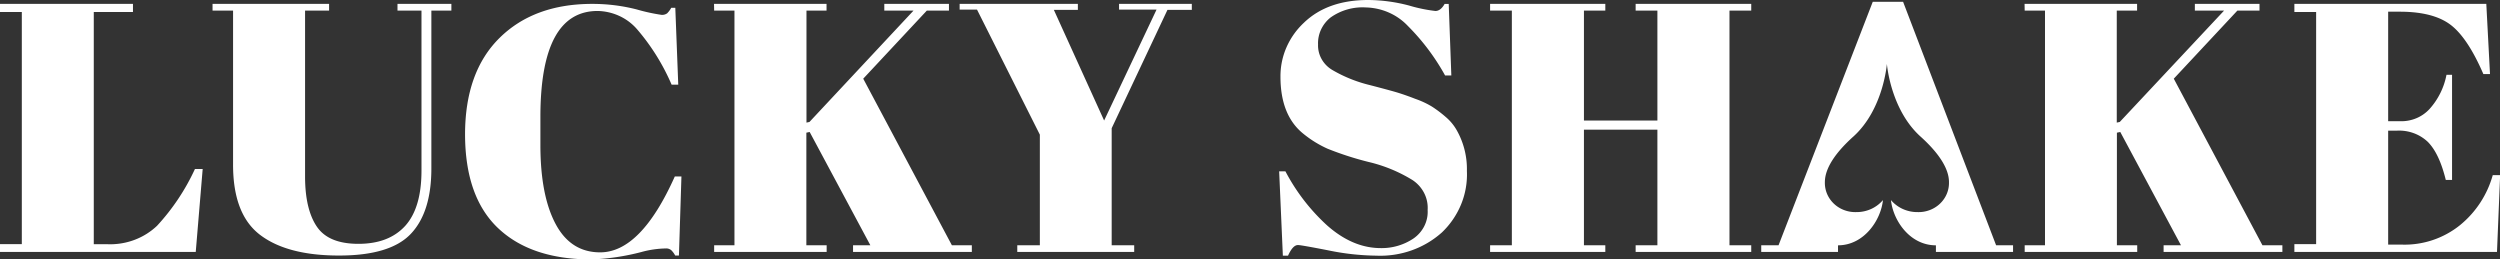 <svg width="212" height="22" fill="none" xmlns="http://www.w3.org/2000/svg"><rect width="100%" height="100%" fill="#333333" stroke="none"/><path d="M0 .33h11.276v.687H7.952v19.691h1.124a5.862 5.862 0 002.292-.353 5.676 5.676 0 001.95-1.209 18.486 18.486 0 003.212-4.812h.657l-.588 7.03H0v-.661h1.85V1.017H0V.331zm26.862 18.877c.658.984 1.842 1.474 3.552 1.47 1.711-.003 3.027-.512 3.95-1.526.915-1.017 1.375-2.57 1.378-4.659V.9h-2.035V.33h4.57V.9H36.58v13.378c0 2.483-.583 4.336-1.75 5.56-1.166 1.224-3.196 1.835-6.09 1.831-2.913 0-5.138-.581-6.675-1.744-1.538-1.163-2.305-3.156-2.301-5.977V.9h-1.74V.33h9.883V.9H25.87v14.065c0 1.845.33 3.259.991 4.242zM50.682.93c-3.238 0-4.856 2.997-4.856 8.99v2.375c0 2.841.427 5.07 1.283 6.684.855 1.614 2.117 2.42 3.785 2.42 2.3 0 4.41-2.144 6.33-6.434h.562l-.212 6.704h-.318a1.76 1.76 0 00-.345-.463.67.67 0 00-.456-.137 8.266 8.266 0 00-2.057.3 19.44 19.44 0 01-4.241.631c-3.407 0-6.044-.882-7.91-2.645-1.866-1.764-2.802-4.414-2.81-7.95 0-3.534.976-6.264 2.927-8.19C44.314 1.289 46.94.327 50.242.33c1.263 0 2.522.156 3.743.468.694.202 1.403.357 2.12.463a.737.737 0 00.472-.133c.137-.14.253-.297.345-.468h.344l.25 6.521h-.563a18.236 18.236 0 00-2.878-4.639 4.434 4.434 0 00-1.51-1.168A4.617 4.617 0 0050.682.93zm9.866-.6h9.543V.9h-1.702v9.497l.254-.056 8.822-9.44h-2.476V.33h5.482V.9h-1.877l-5.392 5.773 7.518 14.125h1.691v.565H72.338V20.8h1.469l-5.148-9.608-.28.06V20.8H70.1v.565h-9.54V20.8h1.722V.9H60.56l-.011-.57zm33.082 9.89L98.076.813h-3.18V.33h6.17v.508H99l-4.73 10.036V20.8h1.91v.565h-9.915V20.8h1.914v-9.38L82.851.815h-1.474V.33h10.026v.508h-2.036l4.262 9.38zm23.458 10.819a4.833 4.833 0 002.773-.814 2.82 2.82 0 00.925-1.063c.21-.423.306-.89.278-1.358a2.752 2.752 0 00-.298-1.437 2.9 2.9 0 00-1.001-1.107 12.598 12.598 0 00-3.711-1.526 26.582 26.582 0 01-3.478-1.124 9.176 9.176 0 01-2.051-1.267c-1.294-1.037-1.941-2.65-1.941-4.837a6.085 6.085 0 01.506-2.484c.342-.787.846-1.5 1.483-2.094C111.908.643 113.725 0 116.022 0a13.88 13.88 0 013.462.468c.73.219 1.479.374 2.237.463.297 0 .557-.199.785-.6h.345l.222 6.068h-.53a18.72 18.72 0 00-3.149-4.191 4.961 4.961 0 00-1.615-1.141 5.146 5.146 0 00-1.953-.436 4.673 4.673 0 00-2.995.854c-.348.278-.624.63-.808 1.026-.184.397-.27.83-.252 1.263-.015.442.094.878.318 1.264.223.387.551.707.949.929.969.56 2.019.98 3.117 1.246 1.23.32 2.041.54 2.428.661.387.122.864.285 1.437.509.493.17.966.39 1.41.656.408.265.796.557 1.161.875.388.327.711.718.954 1.155a6.68 6.68 0 01.848 3.428 6.676 6.676 0 01-.487 2.822 6.91 6.91 0 01-1.633 2.392 7.711 7.711 0 01-2.574 1.522 7.945 7.945 0 01-2.987.447 21.145 21.145 0 01-4.088-.453c-1.537-.3-2.385-.448-2.555-.448-.293 0-.574.3-.843.9h-.44l-.313-7.151h.53a16.68 16.68 0 003.526 4.578c1.452 1.288 2.972 1.933 4.559 1.933zM126.36.33h9.771V.9h-1.813v9.32h6.229V.9h-1.845V.33h9.803V.9h-1.845v19.9h1.845v.564h-9.803V20.8h1.845v-9.802h-6.229V20.8h1.813v.565h-9.771V20.8h1.845V.9h-1.845V.33zm45.323 0h9.542V.9h-1.723v9.497l.255-.056L188.6.901h-2.476V.33h5.482V.9h-1.877l-5.392 5.773 7.518 14.125h1.691v.565h-10.073V20.8h1.474l-5.148-9.608-.286.06V20.8h1.723v.565h-9.543V20.8h1.723V.9h-1.723l-.01-.57zm22.88 0h16.276l.313 5.952h-.562c-.88-2.035-1.799-3.422-2.757-4.16-.958-.74-2.372-1.117-4.241-1.13h-1.076v9.288h1.06c.469.008.935-.083 1.363-.268a3.172 3.172 0 001.113-.8 6.033 6.033 0 001.41-2.869h.472v8.917h-.53c-.377-1.526-.88-2.574-1.517-3.22a3.472 3.472 0 00-1.203-.747 3.589 3.589 0 00-1.416-.214h-.752v9.665h1.192a7.493 7.493 0 004.904-1.654 8.373 8.373 0 002.773-4.237h.626l-.266 6.511h-17.182v-.661h1.845V1.017h-1.845V.331zM169.27 20.8L161.382.152h-2.572l-7.989 20.646h-1.468v.565h6.51v-.56c2.2 0 3.637-2.126 3.811-3.835a2.87 2.87 0 01-1.015.759 2.99 2.99 0 01-1.259.259c-.351.01-.7-.05-1.026-.174a2.59 2.59 0 01-.871-.55 2.477 2.477 0 01-.573-.835 2.397 2.397 0 01-.181-.985c0-1.144.859-2.462 2.413-3.86 2.555-2.305 2.846-6.166 2.846-6.166s.297 3.861 2.853 6.165c1.553 1.4 2.412 2.717 2.412 3.861a2.38 2.38 0 01-.181.985c-.13.313-.325.597-.573.836a2.58 2.58 0 01-.871.549 2.67 2.67 0 01-1.026.174 2.989 2.989 0 01-1.256-.26 2.876 2.876 0 01-1.013-.758c.175 1.71 1.59 3.836 3.812 3.836v.56h6.542v-.566h-1.437z" fill="#fff"/></svg>